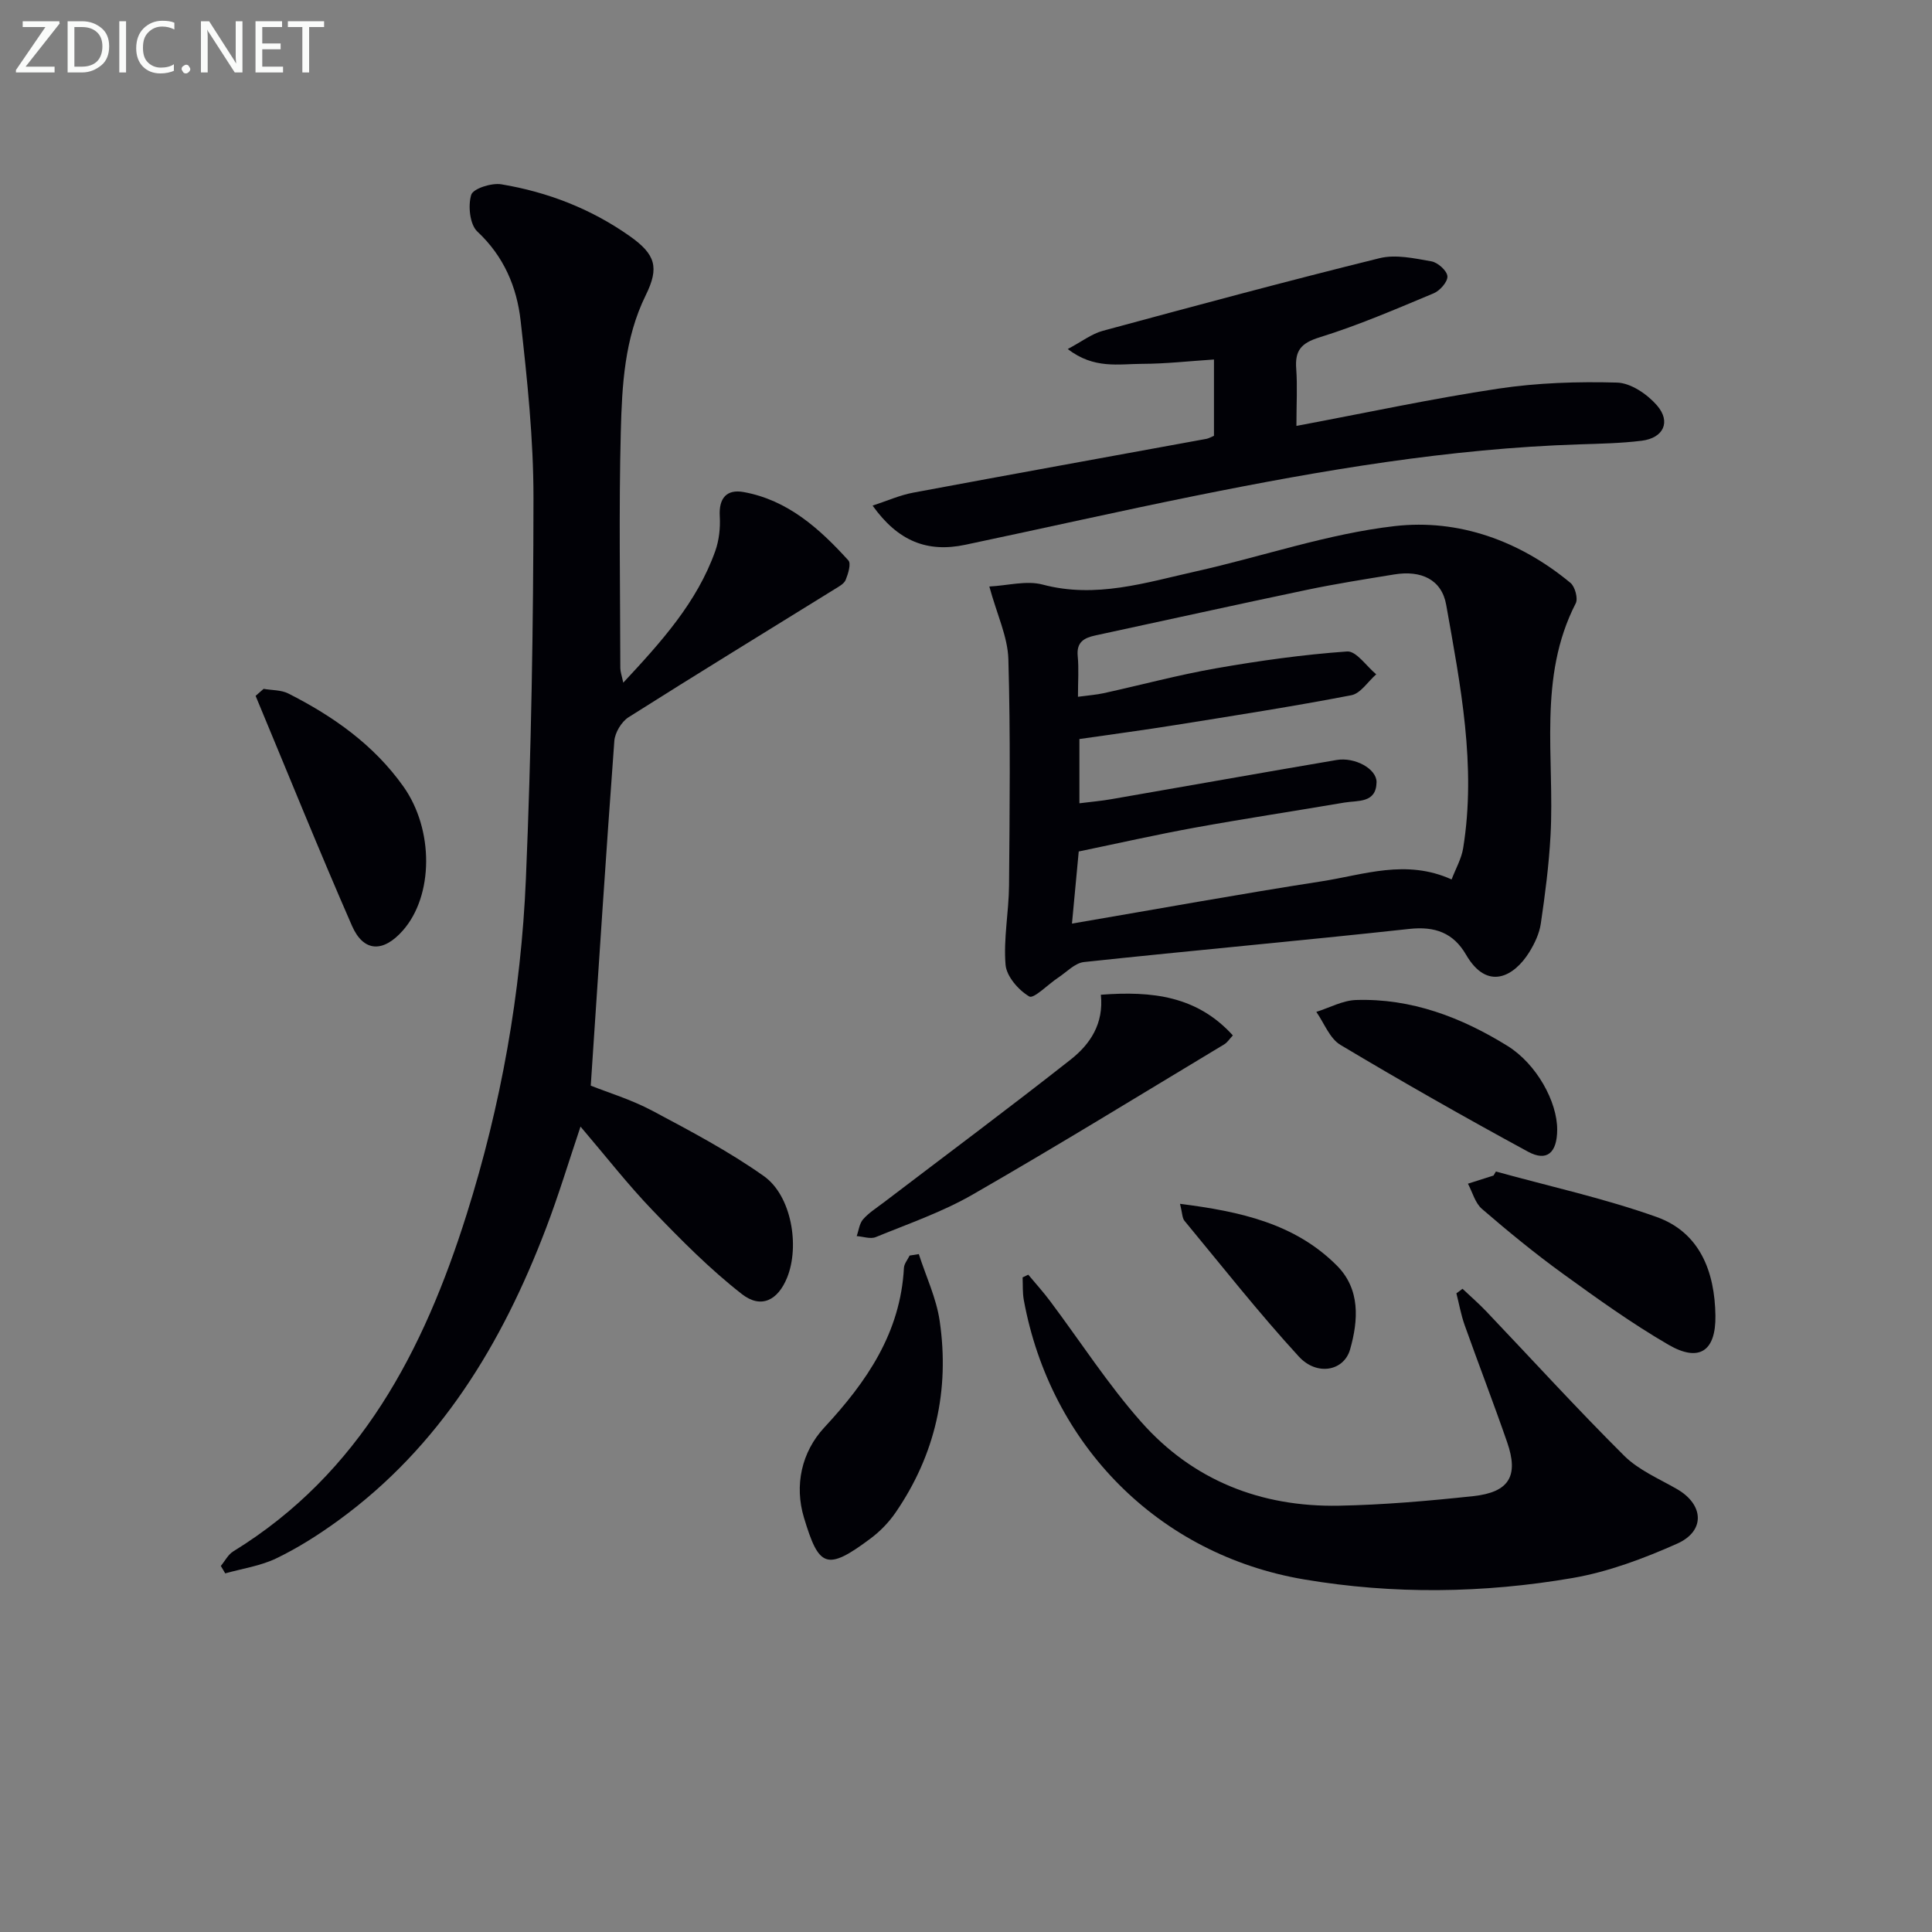 <svg enable-background="new 0 0 400 400" viewBox="0 0 400 400" xmlns="http://www.w3.org/2000/svg"><rect x="0" y="0" width="400" height="400" fill="#808080" stroke="none"/><g fill="#010106"><path d="m129.04 141.34c7.93-8.51 15.26-16.64 19.04-27.23.8-2.25 1.08-4.84.94-7.23-.22-3.77 1.45-5.63 4.92-5.01 9.15 1.65 15.73 7.57 21.71 14.16.6.66-.05 2.77-.56 4.03-.33.81-1.41 1.38-2.25 1.9-14.25 8.83-28.55 17.57-42.71 26.54-1.46.93-2.81 3.18-2.94 4.91-1.74 23.52-3.26 47.05-4.88 71.36 3.6 1.44 8.38 2.88 12.71 5.18 7.89 4.2 15.87 8.41 23.14 13.56 5.72 4.06 7.44 14.47 4.81 20.99-1.9 4.7-5.38 6.55-9.38 3.42-6.61-5.16-12.58-11.19-18.41-17.26-5.17-5.37-9.77-11.29-14.99-17.41-2.48 7.37-4.57 14.32-7.15 21.07-9.1 23.88-21.94 45.18-43.04 60.51-4.02 2.92-8.28 5.63-12.75 7.79-3.28 1.59-7.06 2.13-10.62 3.13-.3-.51-.61-1.03-.91-1.54.85-1.02 1.5-2.35 2.57-3.01 26.33-16.19 39.44-41.6 48.32-69.77 7.12-22.58 11.27-45.83 12.27-69.46 1.11-26.26 1.55-52.56 1.57-78.84.01-12.25-1.29-24.54-2.66-36.73-.78-6.96-3.47-13.34-8.96-18.46-1.56-1.46-1.96-5.33-1.27-7.6.4-1.3 4.22-2.52 6.24-2.18 9.59 1.6 18.57 5.07 26.57 10.72 5.37 3.79 6.16 6.49 3.32 12.25-4.4 8.94-4.91 18.63-5.16 28.22-.42 16.32-.12 32.66-.1 48.99.01.76.3 1.53.61 3z"/><path d="m204.83 121.43c3.8-.19 7.68-1.29 11.03-.4 11.03 2.93 21.34-.41 31.77-2.74 13.74-3.07 27.26-7.78 41.15-9.37 13.21-1.51 25.84 3.03 36.37 11.76.94.78 1.6 3.23 1.09 4.23-7.91 15.39-4.34 31.95-5.22 48.06-.33 6.1-1.12 12.19-2.01 18.24-.3 2.07-1.29 4.16-2.41 5.96-3.08 4.95-8.64 8.13-13.07.49-2.61-4.5-6.4-5.92-11.72-5.34-22.44 2.45-44.93 4.46-67.38 6.86-1.88.2-3.6 2.08-5.36 3.24-2.07 1.37-5.05 4.43-5.97 3.89-2.23-1.31-4.71-4.16-4.91-6.57-.45-5.4.67-10.91.72-16.37.13-15.65.31-31.31-.14-46.95-.15-4.61-2.35-9.17-3.94-14.99zm18.65 44.88c2.46-.31 4.59-.49 6.68-.86 15.52-2.69 31.03-5.46 46.56-8.1 3.79-.65 8.32 1.83 8.28 4.6-.08 4.39-3.87 3.74-6.64 4.21-10.31 1.76-20.66 3.32-30.95 5.19-8.08 1.47-16.11 3.29-24.07 4.94-.49 5.23-.92 9.79-1.4 14.93 17.76-3.03 34.71-6.12 51.74-8.76 8.69-1.35 17.42-4.65 26.86-.38.85-2.24 2.04-4.29 2.39-6.47 2.76-17.05-.56-33.74-3.51-50.38-.93-5.26-5.19-7.21-10.75-6.3-6.06.99-12.13 1.94-18.13 3.2-14.62 3.06-29.2 6.3-43.8 9.44-2.35.51-3.89 1.41-3.61 4.27.25 2.61.05 5.27.05 8.42 2.12-.29 3.74-.4 5.31-.74 7.78-1.71 15.48-3.79 23.32-5.16 8.97-1.57 18.03-2.84 27.1-3.48 1.89-.13 4.01 3.07 6.02 4.73-1.71 1.5-3.23 3.96-5.15 4.33-12.05 2.32-24.18 4.21-36.3 6.15-6.67 1.07-13.37 1.96-20 2.92z"/><path d="m268.41 88.18c14.45-2.71 28.04-5.65 41.77-7.71 8.1-1.22 16.42-1.49 24.62-1.26 2.84.08 6.25 2.41 8.25 4.71 2.97 3.42 1.35 6.77-3.16 7.33-4.27.53-8.61.61-12.92.75-26.83.86-53.18 5.34-79.41 10.63-15.94 3.22-31.8 6.81-47.7 10.16-7.92 1.67-13.96-.77-19.2-8.11 2.98-.97 5.62-2.16 8.4-2.68 20.22-3.78 40.47-7.43 60.71-11.14.46-.08.89-.35 1.57-.63 0-5.09 0-10.19 0-15.8-5.1.33-9.98.89-14.86.9-4.84.01-9.99 1.14-15.41-3.07 2.89-1.53 4.94-3.14 7.26-3.77 19.06-5.16 38.13-10.3 57.31-15.04 3.34-.82 7.2.04 10.72.66 1.32.23 3.22 1.93 3.31 3.08.09 1.13-1.54 2.99-2.83 3.53-7.8 3.26-15.6 6.63-23.66 9.13-3.84 1.19-5.1 2.75-4.81 6.53.26 3.6.04 7.23.04 11.8z"/><path d="m212.89 263.91c1.51 1.81 3.1 3.56 4.51 5.45 6.27 8.36 11.96 17.22 18.86 25.02 10.71 12.12 24.81 17.66 40.93 17.36 9.28-.18 18.58-.99 27.82-1.98 7.45-.8 9.45-4.17 7.04-11.13-2.82-8.14-5.93-16.19-8.82-24.31-.75-2.12-1.14-4.36-1.7-6.55.42-.31.85-.63 1.27-.94 1.65 1.56 3.37 3.05 4.93 4.69 9.5 9.98 18.78 20.17 28.54 29.88 2.98 2.96 7.18 4.74 10.92 6.89 5.58 3.21 5.94 8.69.02 11.32-6.91 3.07-14.22 5.82-21.63 7.1-18.44 3.17-37.14 3.42-55.59.29-30.12-5.1-52.51-27.81-58.02-57.83-.28-1.53-.18-3.13-.25-4.7.38-.19.78-.37 1.17-.56z"/><path d="m227.92 205.95c10.65-.81 19.92.26 27.33 8.42-.69.73-1.13 1.45-1.77 1.84-17.34 10.43-34.58 21.04-52.12 31.12-6.29 3.62-13.29 6.03-20.05 8.8-1.1.45-2.62-.12-3.94-.21.42-1.17.55-2.59 1.32-3.47 1.18-1.35 2.77-2.35 4.22-3.45 12.95-9.87 26.01-19.59 38.8-29.66 3.96-3.13 6.85-7.36 6.21-13.39z"/><path d="m190.23 259.65c1.48 4.6 3.63 9.11 4.32 13.83 2.09 14.31-.89 27.69-9.14 39.69-1.39 2.02-3.2 3.89-5.17 5.36-9.17 6.86-10.71 5.89-13.79-4.32-2.01-6.67-.5-13.58 4.2-18.65 8.82-9.5 15.78-19.63 16.5-33.06.05-.87.77-1.7 1.18-2.55.64-.1 1.27-.2 1.9-.3z"/><path d="m54.58 142.62c1.71.3 3.62.21 5.11.96 9.3 4.71 17.7 10.62 23.83 19.26 6.34 8.93 6.26 22.61-.13 29.83-4.06 4.59-8.12 4.48-10.52-1-6.89-15.76-13.33-31.72-19.95-47.6.56-.49 1.11-.97 1.66-1.45z"/><path d="m309.71 242.55c11.1 3.07 22.42 5.55 33.24 9.4 9.05 3.22 12.08 11.42 12.21 20.43.11 7.41-3.4 9.71-9.73 6.03-7.59-4.41-14.76-9.56-21.88-14.72-5.78-4.19-11.31-8.73-16.72-13.39-1.42-1.22-1.97-3.46-2.91-5.23 1.77-.56 3.53-1.13 5.3-1.69.16-.28.32-.56.49-.83z"/><path d="m322.4 233.89c-.02 4.79-2.13 6.68-6.05 4.55-13.09-7.11-26.05-14.47-38.83-22.11-2.23-1.33-3.36-4.51-4.99-6.83 2.74-.86 5.45-2.37 8.21-2.46 11.46-.37 21.81 3.58 31.38 9.51 6.04 3.76 10.3 11.57 10.28 17.34z"/><path d="m244.31 249.24c12.55 1.59 23.79 4.09 32.46 12.77 4.9 4.9 4.47 11.34 2.75 17.38-1.27 4.47-6.87 5.55-10.61 1.47-8.27-9.02-15.87-18.67-23.68-28.11-.47-.56-.43-1.55-.92-3.51z"/></g><path d="m12.4 4.8-7.1 9h6v1.2h-8v-.5l6.1-8.9h-4.7v-1.2h7.6v.4z" fill="#fafbfa"/><path d="m14 14v-9.6h3c1.6 0 2.9.5 4 1.4s1.6 2.2 1.6 3.8-.5 3-1.6 3.9-2.4 1.5-4 1.5h-3zm1.4-8.4v8.2h1.6c1.3 0 2.4-.4 3.1-1.1s1.1-1.8 1.1-3.1-.4-2.3-1.2-3-1.8-1-3.1-1z" fill="#fafbfa"/><path d="m26.1 4.4v10.6h-1.4v-10.6z" fill="#fafbfa"/><path d="m36.1 14.6c-.8.4-1.8.6-2.9.6-1.5 0-2.7-.5-3.6-1.4s-1.4-2.2-1.4-3.8c0-1.7.5-3.1 1.5-4.1s2.3-1.6 3.9-1.6c1 0 1.8.1 2.5.4v1.4c-.8-.4-1.6-.6-2.5-.6-1.2 0-2.1.4-2.9 1.2s-1.1 1.8-1.1 3.2c0 1.3.3 2.3 1 3s1.6 1.1 2.7 1.1c1 0 2-.2 2.7-.7v1.3z" fill="#fafbfa"/><path d="m37.6 14.3c0-.2.1-.5.3-.6s.4-.3.6-.3c.3 0 .5.1.6.3s.3.4.3.6-.1.4-.3.6-.4.3-.6.3c-.3 0-.5-.1-.6-.3s-.3-.4-.3-.6z" fill="#fafbfa"/><path d="m50.2 15h-1.6l-5.3-8.2c-.2-.2-.3-.5-.4-.7 0 .2.1.7.1 1.5v7.4h-1.4v-10.6h1.7l5.2 8.1c.2.4.4.6.4.7 0-.3-.1-.8-.1-1.5v-7.3h1.4z" fill="#fafbfa"/><path d="m58.6 15h-5.7v-10.6h5.5v1.2h-4.1v3.4h3.8v1.2h-3.8v3.6h4.3z" fill="#fafbfa"/><path d="m67.1 5.6h-3.1v9.4h-1.4v-9.4h-3v-1.2h7.5z" fill="#fafbfa"/></svg>
